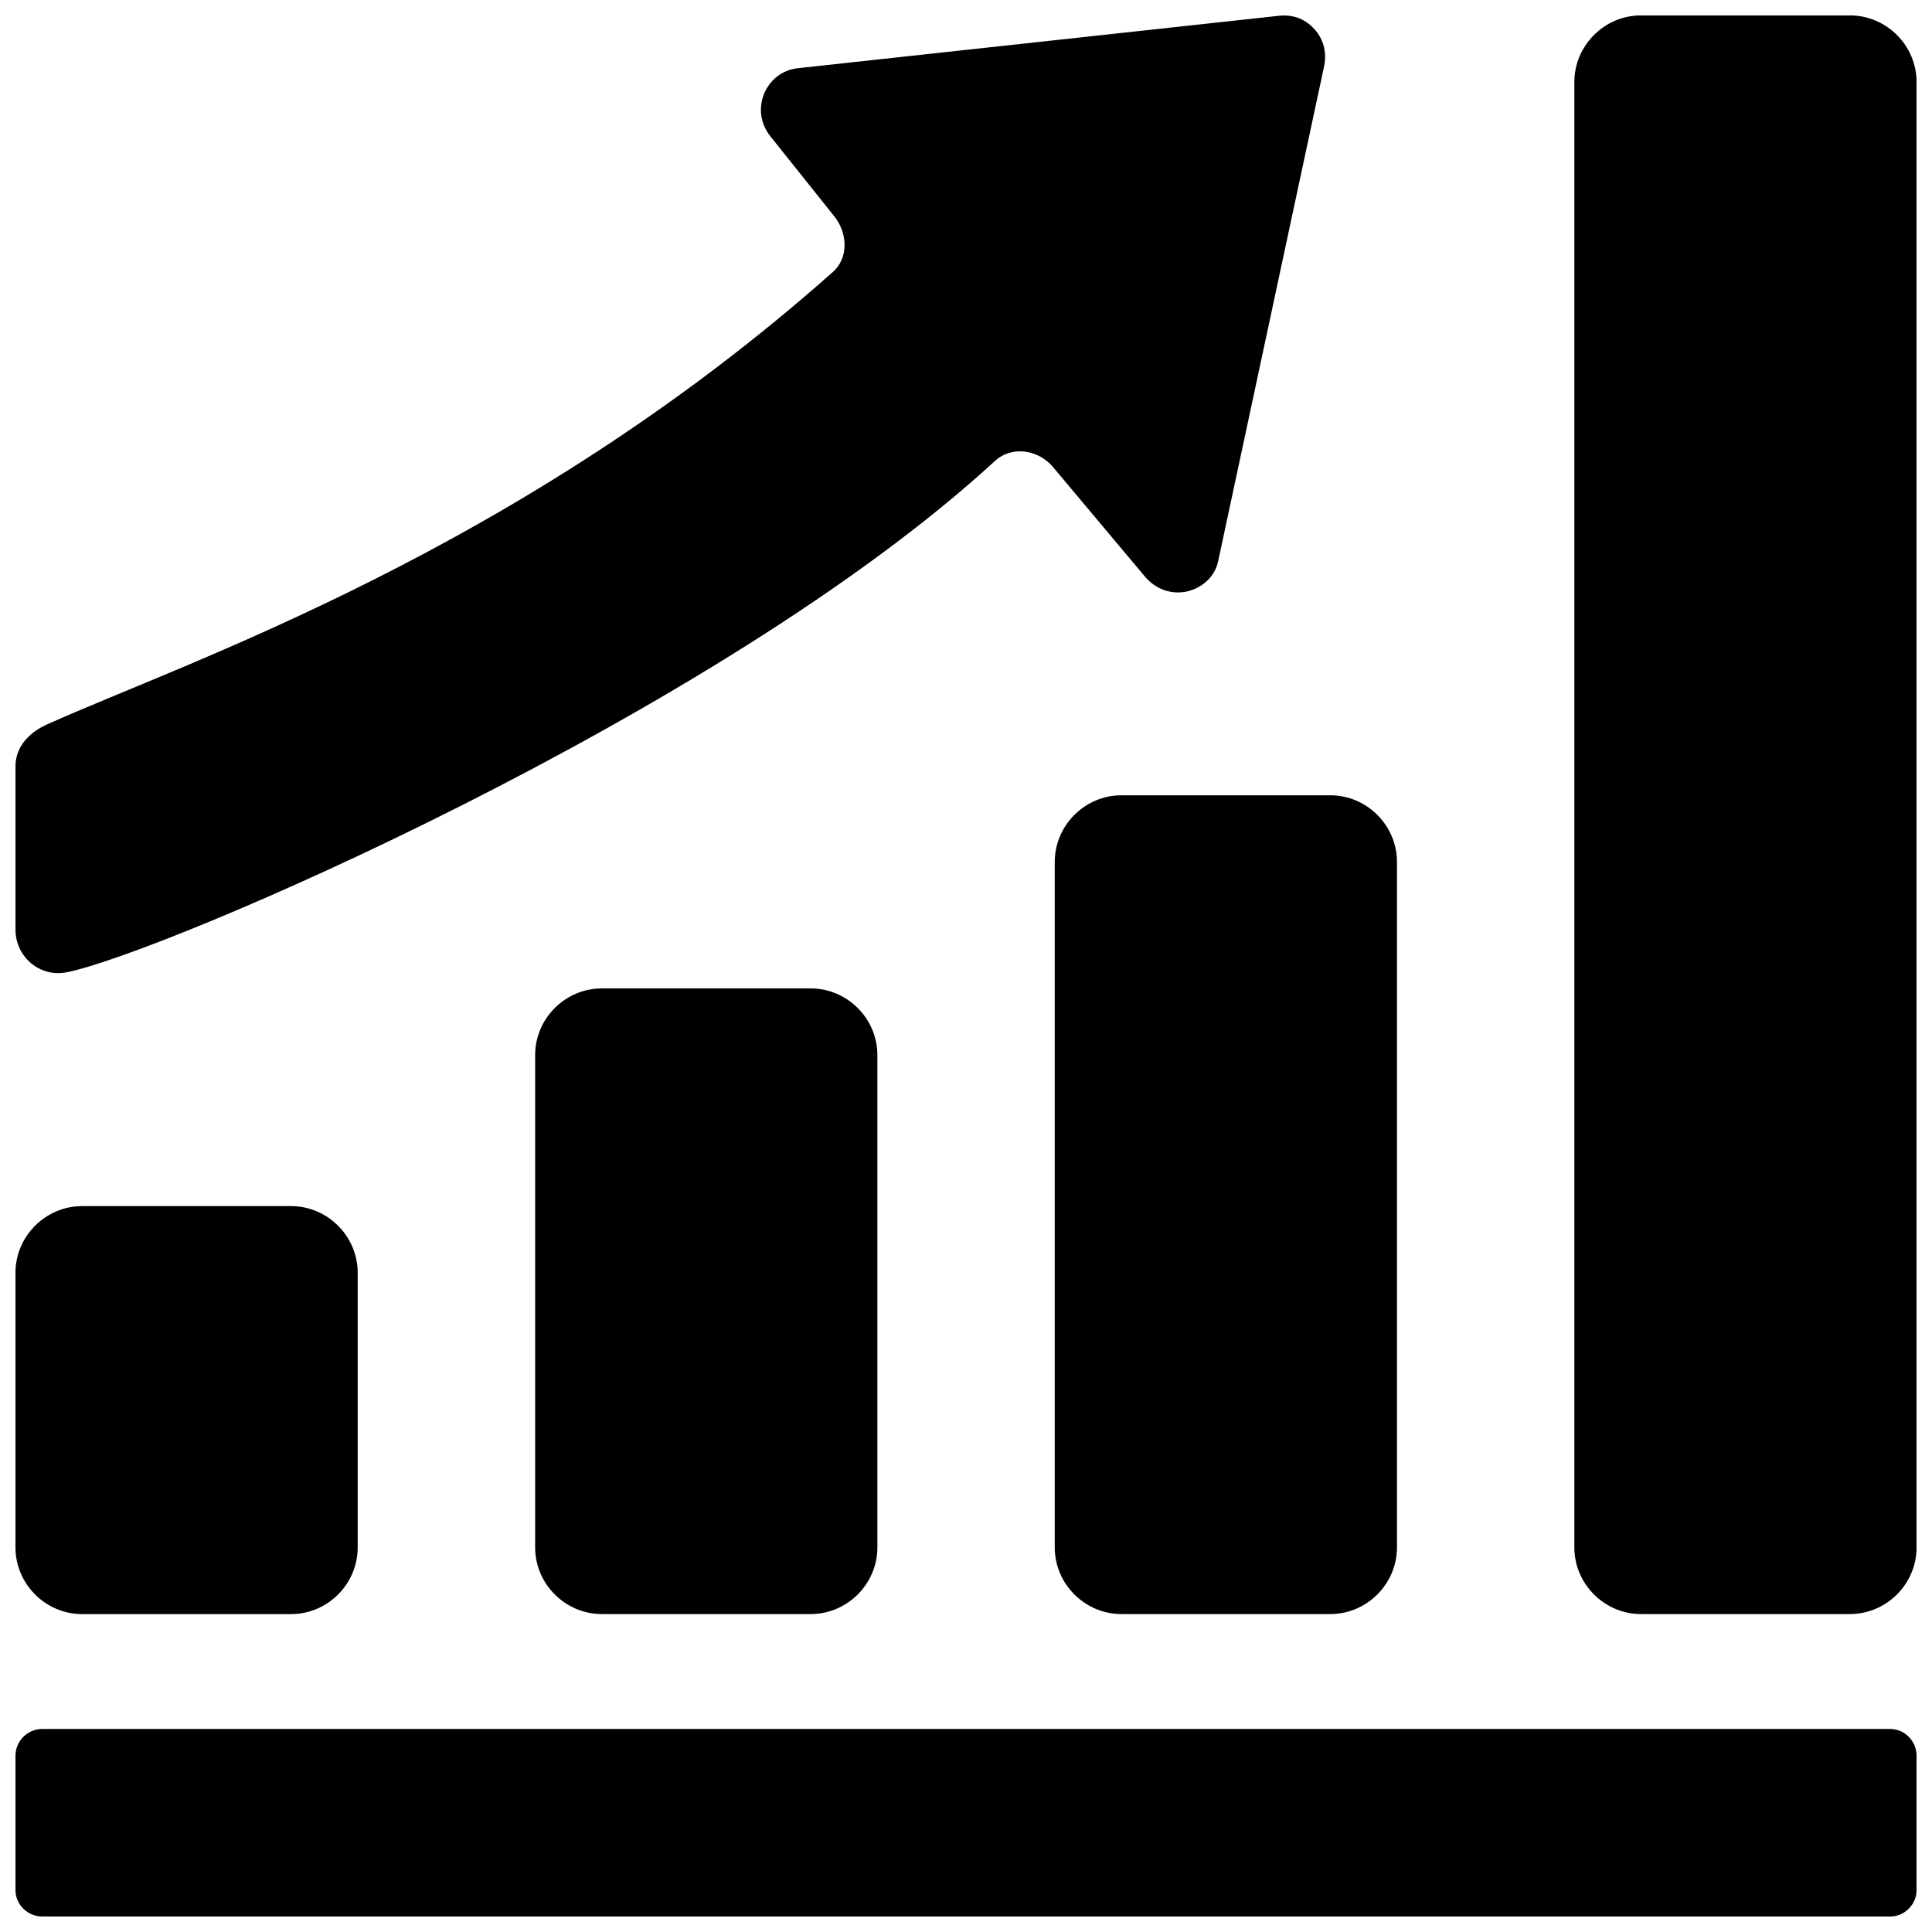 <?xml version="1.0" encoding="UTF-8"?>
<!-- Uploaded to: ICON Repo, www.iconrepo.com, Generator: ICON Repo Mixer Tools -->
<svg width="800px" height="800px" version="1.1" viewBox="144 144 512 512" xmlns="http://www.w3.org/2000/svg">
 <defs>
  <clipPath id="a">
   <path d="m148.09 148.09h503.81v503.81h-503.81z"/>
  </clipPath>
 </defs>
 <g clip-path="url(#a)">
  <path d="m165.77 463.63h55.352c9.695 0 17.672 7.977 17.672 17.672v72.781c0 9.695-7.977 17.672-17.672 17.672h-55.352c-9.695 0-17.672-7.977-17.672-17.672v-72.781c0-9.695 7.977-17.672 17.672-17.672zm326.59-311.86c-2.453-2.824-5.891-4.051-9.695-3.559l-127.27 13.867c-4.172 0.492-7.363 3.066-8.961 6.871-1.473 3.926-0.859 7.856 1.719 11.168l17.059 21.355c3.438 4.418 3.684 10.922-0.492 14.605-83.336 74.008-171.21 103.21-208.27 119.91-4.664 2.086-8.344 5.891-8.344 11.047v43.324c0 7.242 6.504 12.766 13.625 11.293 25.035-4.91 172.8-68.238 245.95-135.5 4.543-4.172 11.66-2.945 15.465 1.719l24.301 28.965c2.824 3.312 6.871 4.785 11.047 3.926 4.172-0.98 7.488-3.926 8.344-8.102l27.984-130.71c0.859-3.684 0.121-7.363-2.453-10.188zm-337.14 450.42h489.7c3.805 0 6.996 3.191 6.996 7.117v35.594c0 3.805-3.191 6.996-6.996 6.996h-489.7c-3.926 0-7.117-3.191-7.117-6.996v-35.594c0-3.926 3.191-7.117 7.117-7.117zm423.67-454.11h55.352c9.695 0 17.672 7.977 17.672 17.672v388.32c0 9.695-7.977 17.672-17.672 17.672h-55.352c-9.695 0-17.672-7.977-17.672-17.672v-388.32c0-9.695 7.977-17.672 17.672-17.672zm-137.7 206.68h55.352c9.695 0 17.672 7.977 17.672 17.672v181.64c0 9.695-7.977 17.672-17.672 17.672h-55.352c-9.695 0-17.672-7.977-17.672-17.672v-181.64c0-9.695 7.977-17.672 17.672-17.672zm-137.7 51.18h55.352c9.695 0 17.672 7.977 17.672 17.672v130.46c0 9.695-7.977 17.672-17.672 17.672h-55.352c-9.695 0-17.672-7.977-17.672-17.672v-130.46c0-9.695 7.977-17.672 17.672-17.672z"/>
 </g>
</svg>